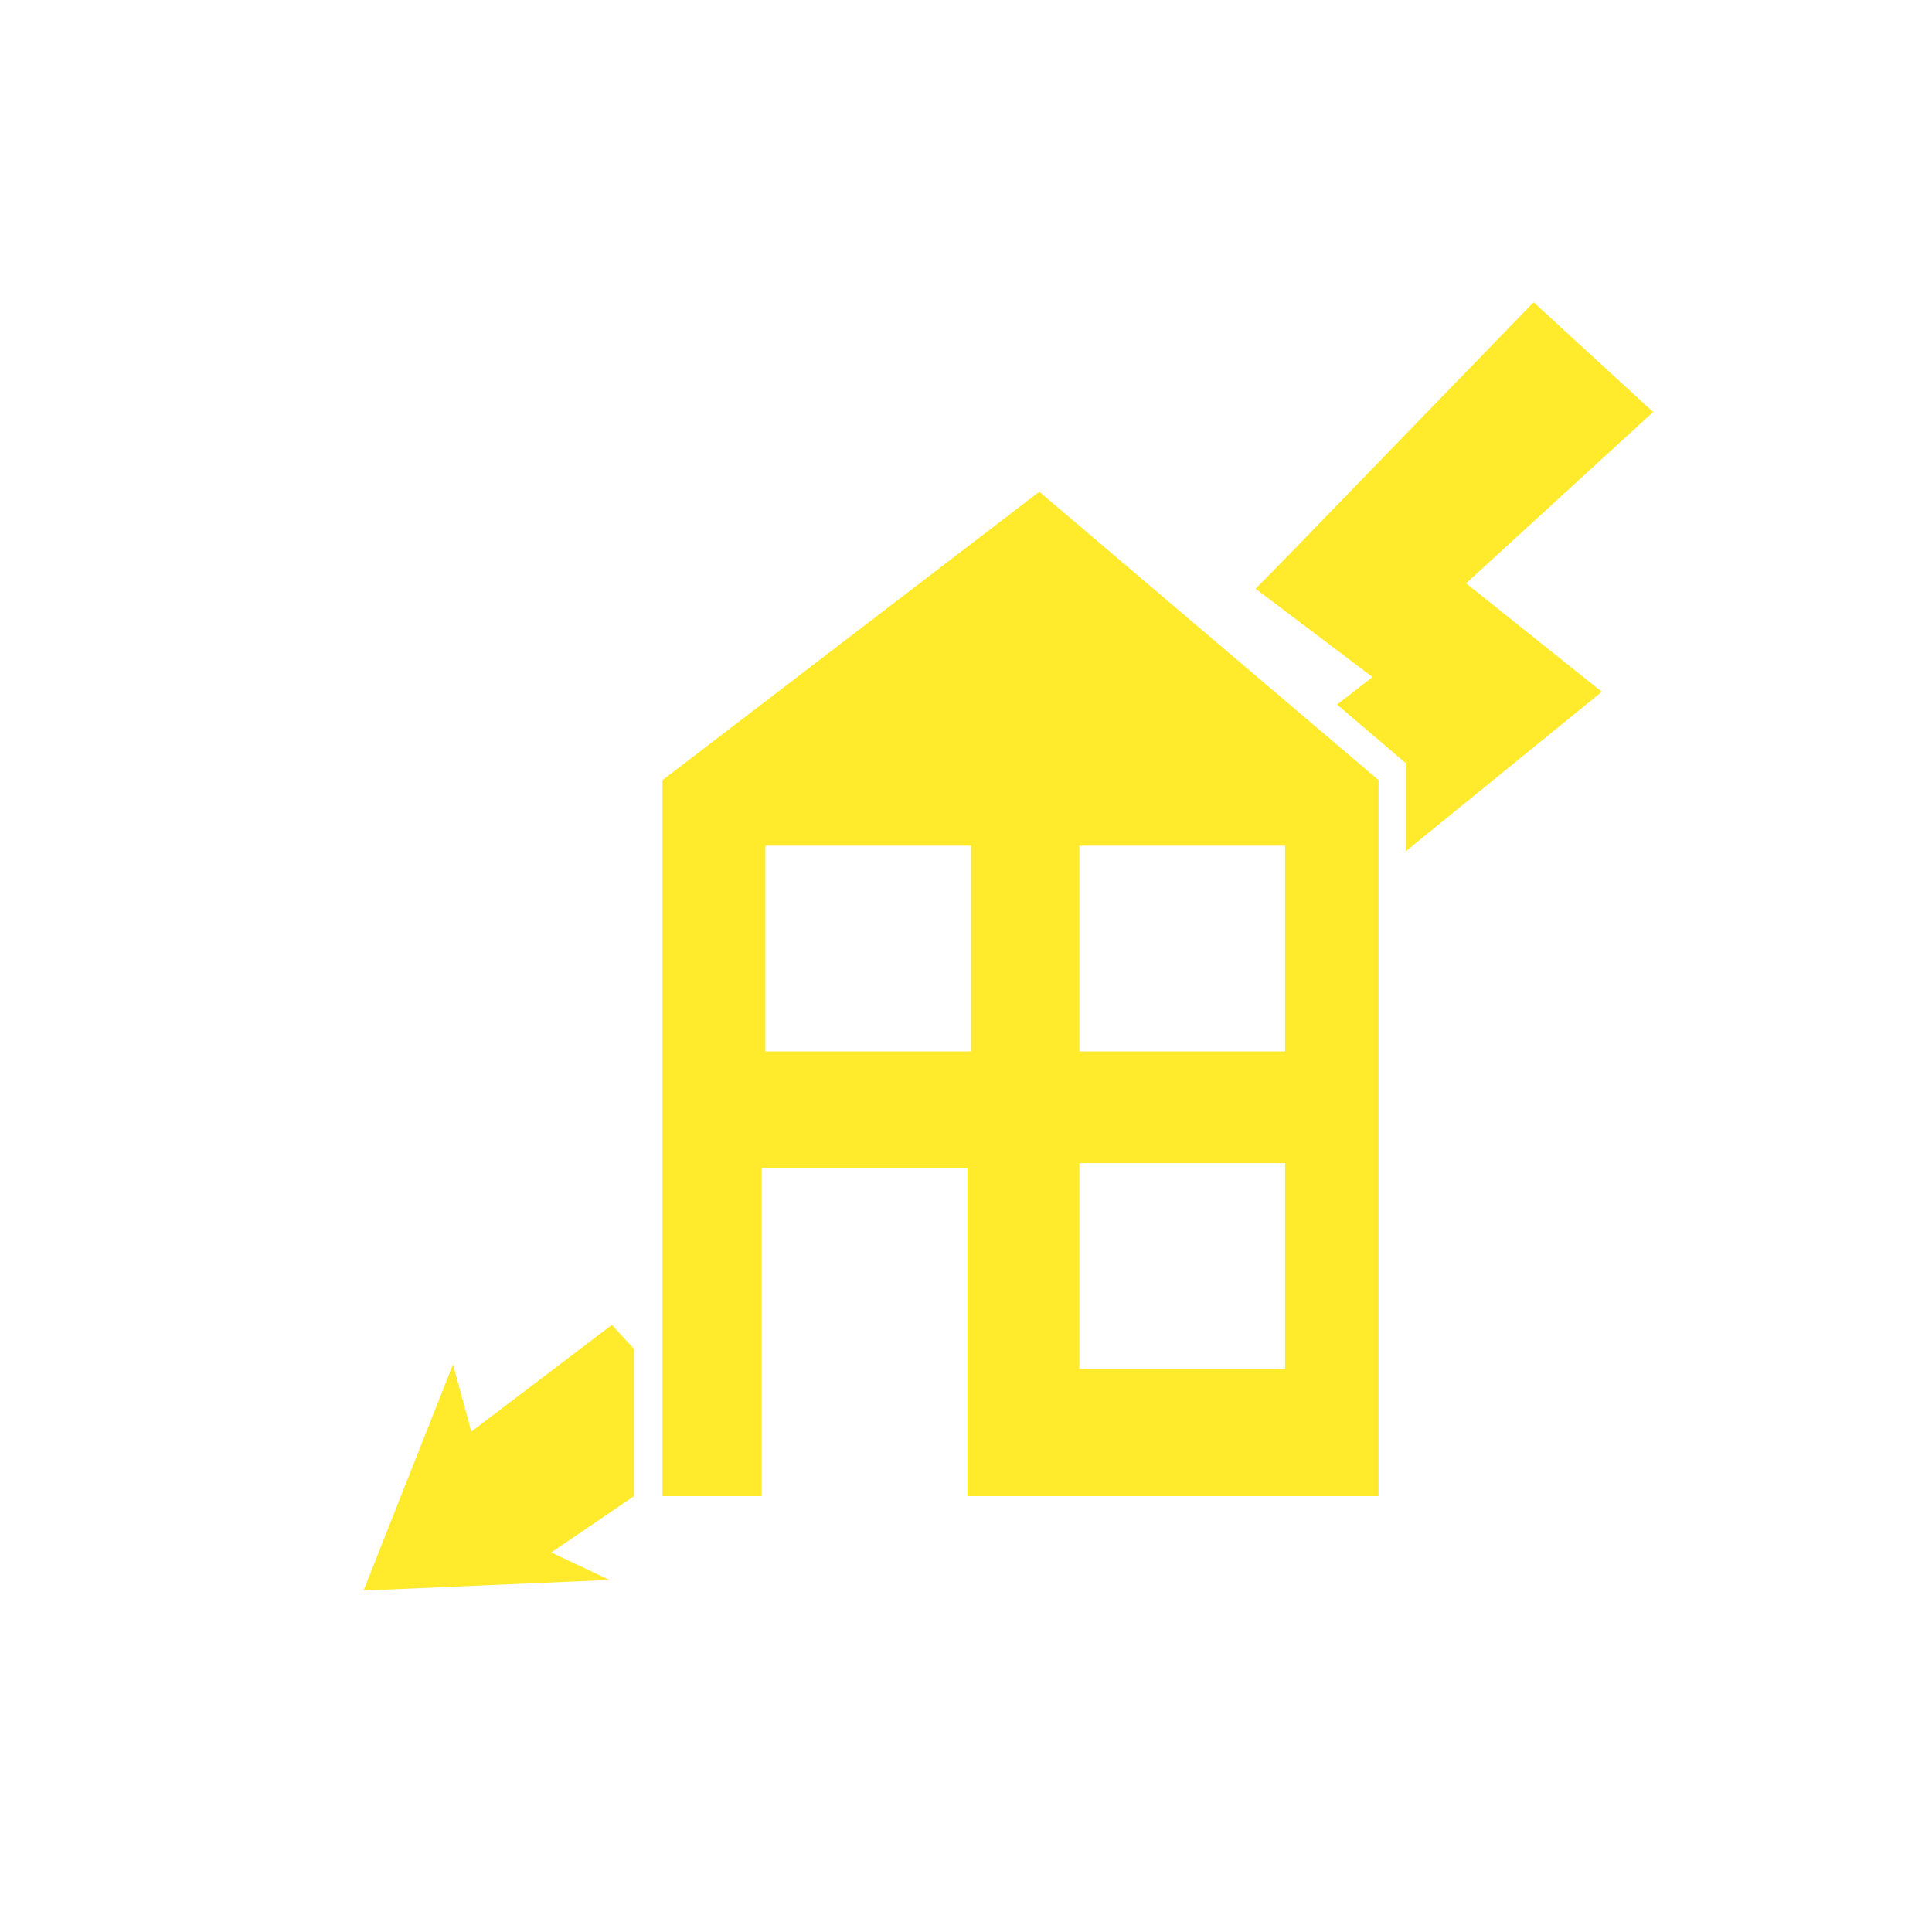 <?xml version="1.0" encoding="UTF-8"?> <!-- Generator: Adobe Illustrator 24.0.1, SVG Export Plug-In . SVG Version: 6.00 Build 0) --> <svg xmlns="http://www.w3.org/2000/svg" xmlns:xlink="http://www.w3.org/1999/xlink" version="1.1" id="Layer_1" x="0px" y="0px" viewBox="0 0 89.23 89.23" style="enable-background:new 0 0 89.23 89.23;" xml:space="preserve"> <style type="text/css"> .st0{fill:#F86700;} .st1{fill:#F7B81F;} .st2{fill:#F2F2F2;} .st3{fill:#FFFFFF;} .st4{fill:#4B3C48;} .st5{opacity:0.65;fill:#97ABBD;} .st6{fill:#DFC8A5;} .st7{fill:#5F4B64;} .st8{fill:#C28610;} .st9{fill:#FCCC12;} .st10{opacity:0.29;fill:#8F6966;} .st11{fill:#6C5668;} .st12{opacity:0.6;fill:#FFFFFF;} .st13{fill:#C8C2C7;} .st14{fill:#2BA9CC;} .st15{fill:#A0C1C7;} .st16{fill:#D1E0E1;} .st17{fill:#F87011;} .st18{fill:#80BF1F;} .st19{fill:#56B9BF;} .st20{fill:#F8E618;} .st21{fill:#F88011;} .st22{opacity:0.2;fill:#FFFFFF;} .st23{fill:#41343E;} .st24{opacity:0.91;fill:#BDACA0;} .st25{fill:#D6DFDE;} .st26{opacity:0.25;fill:#FFFFFF;} .st27{fill:#0D4352;} .st28{fill:#A1AFB6;} .st29{fill:#BDC5C5;} .st30{fill:#F28B2C;} .st31{fill:#30262E;} .st32{opacity:0.76;fill:#8D96AA;} .st33{fill:#D6B095;} .st34{fill:#E0E0E0;} .st35{fill:#F9CCAB;} .st36{fill:#EDD62F;} .st37{fill:#FFEA2C;} .st38{fill:#EAF1F2;} .st39{opacity:0.9;fill:#C6B0B1;} .st40{fill:#EDF3F2;} .st41{fill:#D65A38;} .st42{fill:#F57545;} .st43{opacity:0.65;fill:#D1A577;} .st44{fill:#604D5D;} .st45{fill:#C1DAD5;} .st46{fill:#FCEE8B;} .st47{fill:#A5A5A5;} .st48{fill:#848484;} .st49{fill:#FAFAFA;} .st50{opacity:0.22;fill:#97ABBD;} .st51{opacity:0.65;} .st52{fill:#6A7784;} .st53{fill:#DCE5E5;} .st54{fill:#C2CCCD;} .st55{opacity:0.51;fill:#97ABBD;} .st56{fill:#BF8827;} .st57{fill:#49525B;} .st58{fill:#8B9CAD;} .st59{filter:url(#Adobe_OpacityMaskFilter);} .st60{filter:url(#Adobe_OpacityMaskFilter_1_);} .st61{mask:url(#SVGID_1_);fill:url(#SVGID_2_);} .st62{opacity:0.51;fill:#8FA1B2;} .st63{filter:url(#Adobe_OpacityMaskFilter_2_);} .st64{filter:url(#Adobe_OpacityMaskFilter_3_);} .st65{mask:url(#SVGID_3_);fill:url(#SVGID_4_);} .st66{fill:#745C70;} .st67{opacity:0.55;fill:#BDACA0;} .st68{fill:#E5E5E5;} .st69{fill:#CCCCCC;} .st70{fill:#48A3A5;} .st71{opacity:0.29;fill:#666666;} .st72{fill:#DDEAEB;} .st73{fill:#675263;} .st74{fill:#C0DCDF;} .st75{fill:#97ABBD;} .st76{fill:#DDE7E7;} .st77{opacity:0.29;fill:#ACC0C4;} .st78{fill:#AFC5C9;} .st79{fill:#F8E817;} .st80{fill:#929B9D;} .st81{fill:#72797A;} .st82{fill:#E9734B;} .st83{opacity:0.91;fill:#369EC0;} .st84{opacity:0.91;fill:#DCC8B9;} .st85{opacity:0.91;fill:#C8D8D9;} .st86{opacity:0.91;} .st87{fill:#62BDC8;} .st88{fill:#A8DBDA;} .st89{fill:#F8B80D;} .st90{fill:#986E12;} .st91{fill:#DD8C18;} .st92{opacity:0.4;fill:#BDACA0;} .st93{fill:#974332;} .st94{fill:#5EB22C;} .st95{fill:#3C3F45;} .st96{clip-path:url(#SVGID_85_);} .st97{clip-path:url(#SVGID_89_);} .st98{fill:#4F5056;} .st99{clip-path:url(#SVGID_131_);} </style> <polyline class="st37" points="21.77,66.12 20.92,63.02 16.79,73.46 28.15,72.97 25.46,71.7 29.28,69.1 29.28,62.3 28.26,61.19 21.77,66.12 "></polyline> <polygon class="st37" points="76.35,19.03 70.83,13.96 59.62,25.53 58.66,26.51 57.99,27.19 63.39,31.27 61.75,32.54 64.92,35.24 64.92,39.32 73.98,31.95 67.71,26.94 "></polygon> <path class="st37" d="M48,22.71L30.6,36.03V69.1h4.58V53.95h9.5V69.1h18.99V36.03L48,22.71z M44.85,48.56h-9.5v-9.5h9.5V48.56z M59.35,63.22h-9.5v-9.5h9.5V63.22z M59.35,48.56h-9.5v-9.5h9.5V48.56z"></path> </svg> 
